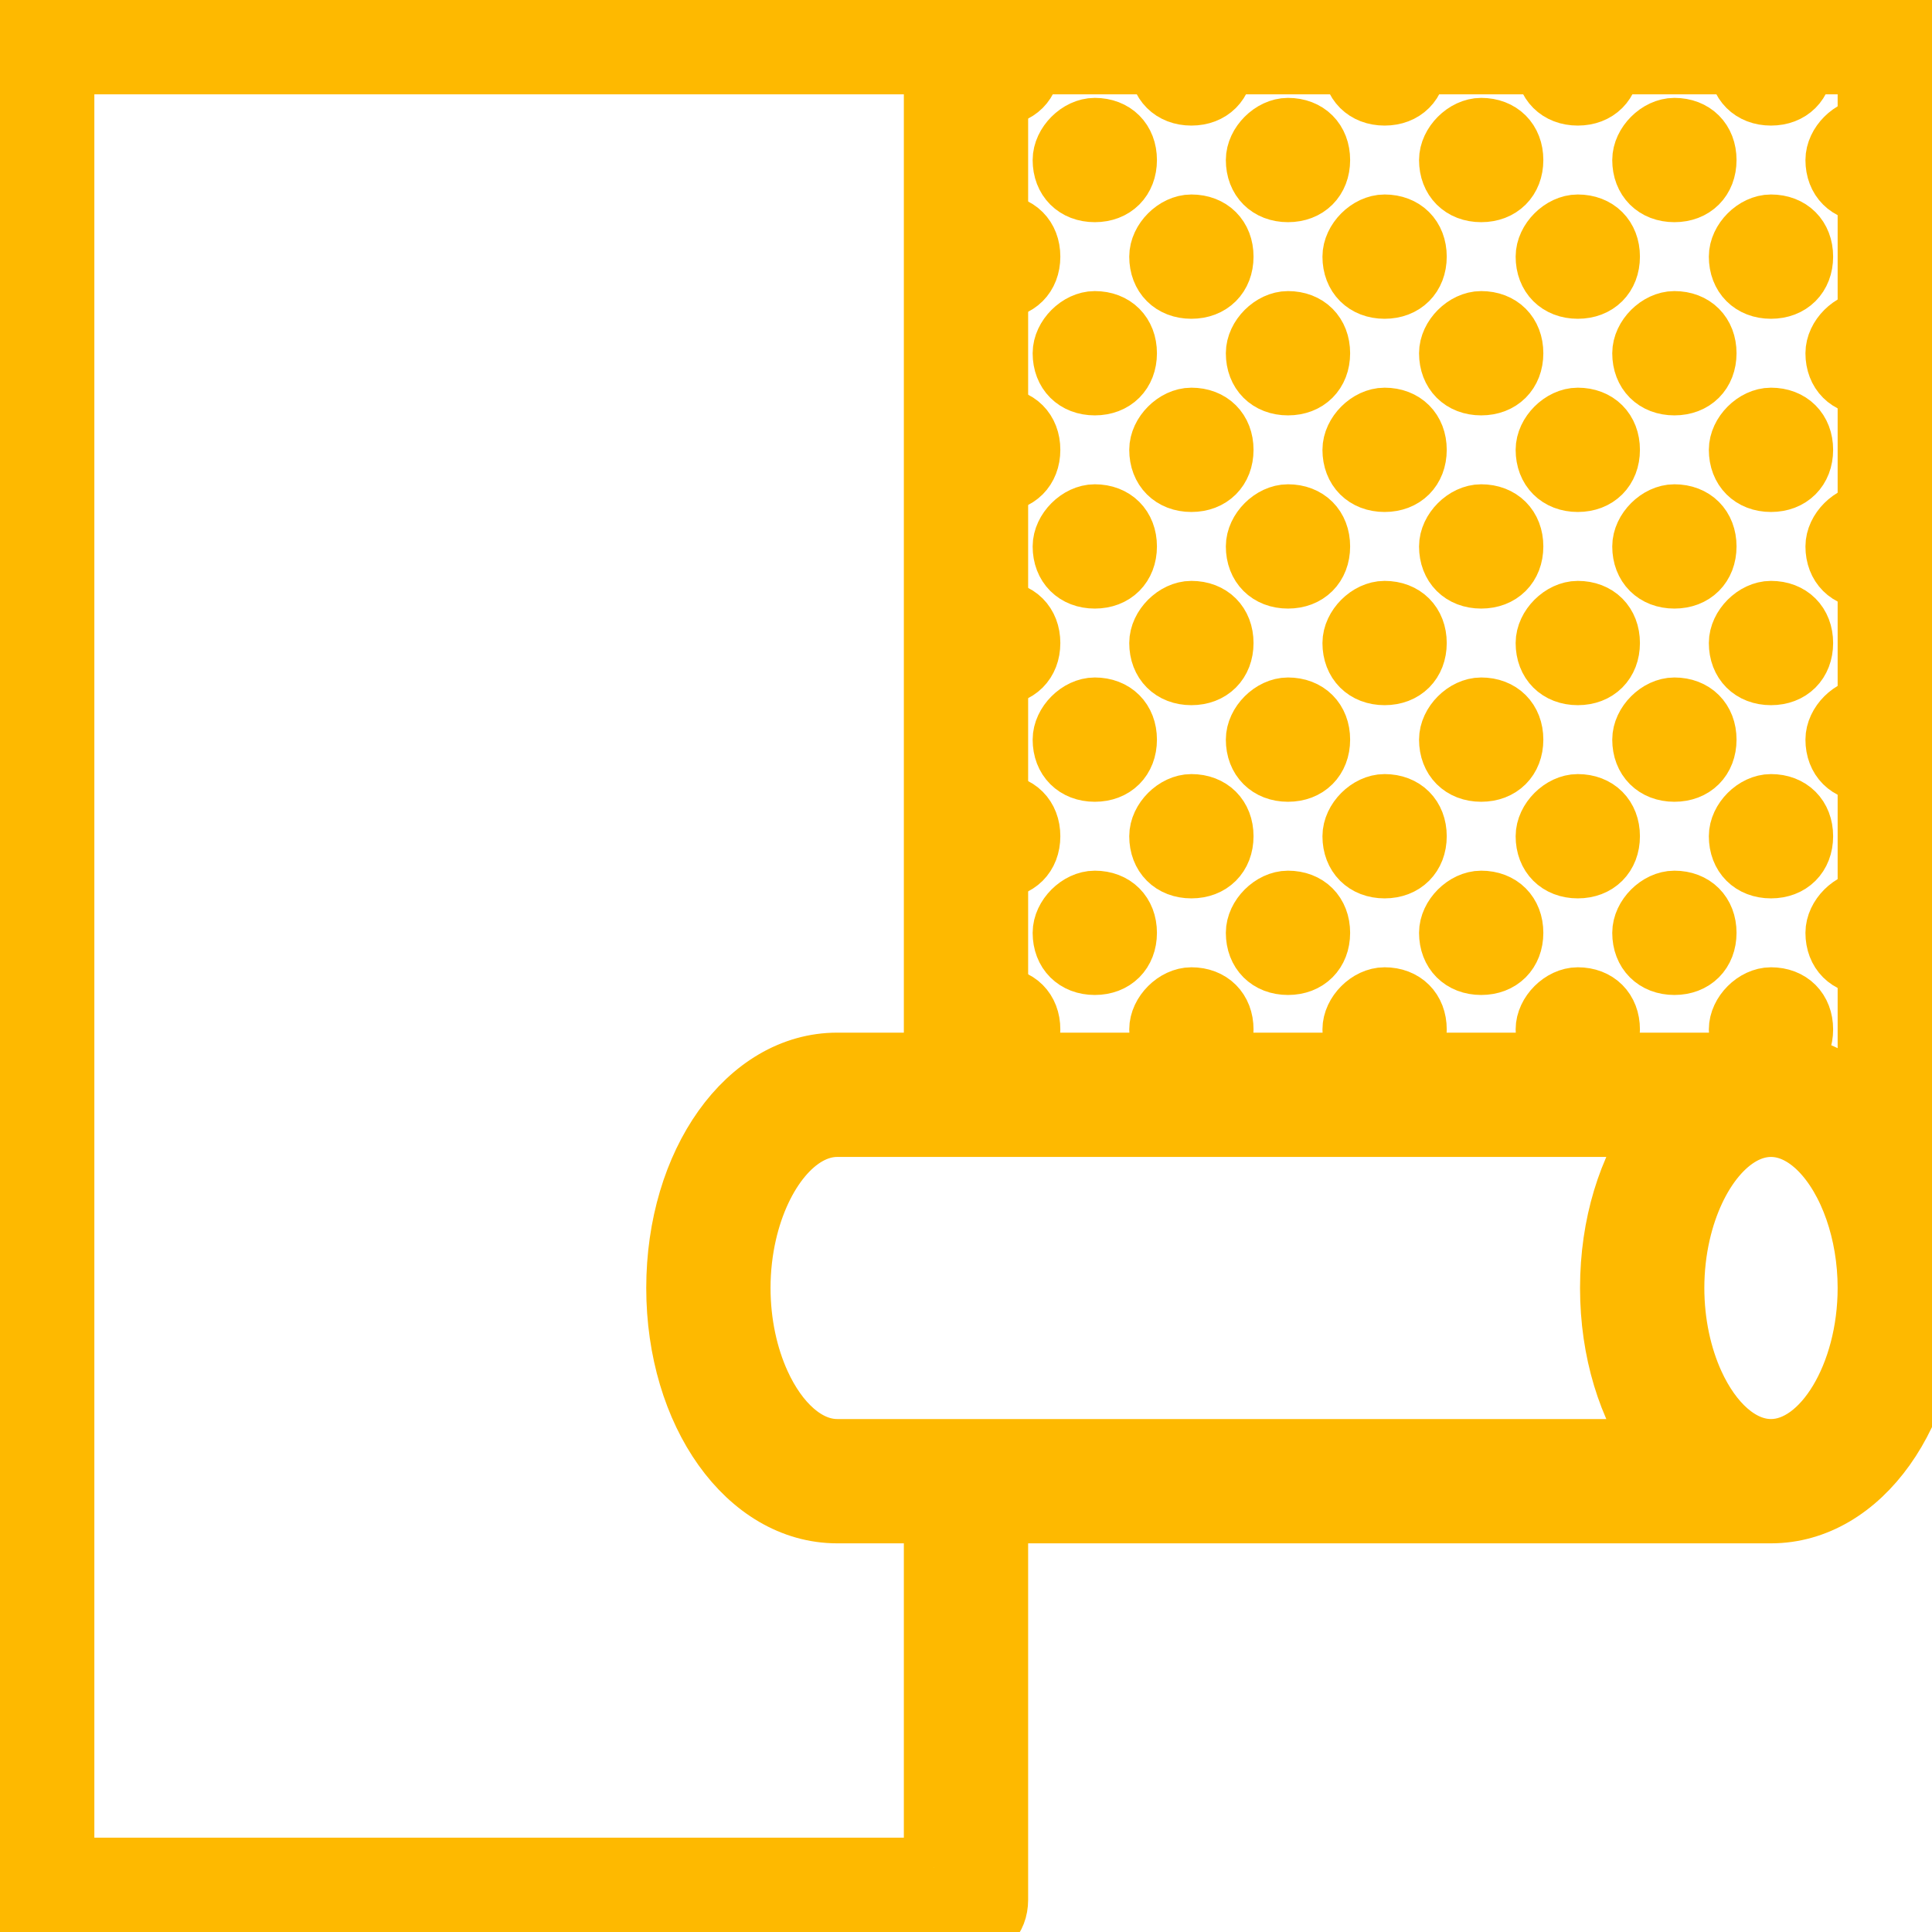 <!DOCTYPE svg PUBLIC "-//W3C//DTD SVG 1.1//EN" "http://www.w3.org/Graphics/SVG/1.1/DTD/svg11.dtd">
<!-- Uploaded to: SVG Repo, www.svgrepo.com, Transformed by: SVG Repo Mixer Tools -->
<svg fill="#feb900" height="800px" width="800px" version="1.1" id="Layer_1" xmlns="http://www.w3.org/2000/svg" xmlns:xlink="http://www.w3.org/1999/xlink" viewBox="0 0 503.61 503.61" xml:space="preserve" stroke="#feb900" stroke-width="15.612">
<g id="SVGRepo_bgCarrier" stroke-width="0"/>
<g id="SVGRepo_tracerCarrier" stroke-linecap="round" stroke-linejoin="round"/>
<g id="SVGRepo_iconCarrier"> <g> <g> <path d="M461.64,259.945c-4.196,0-8.393,4.197-8.393,8.393c0,5.036,3.357,8.393,8.393,8.393s8.393-3.357,8.393-8.393 S466.676,259.945,461.64,259.945z"/> </g> </g> <g> <g> <path d="M486.82,234.765c-4.196,0-8.393,4.196-8.393,8.393c0,5.036,3.357,8.393,8.393,8.393s8.393-3.357,8.393-8.393 S491.856,234.765,486.82,234.765z"/> </g> </g> <g> <g> <path d="M436.46,234.765c-4.197,0-8.393,4.196-8.393,8.393c0,5.036,3.357,8.393,8.393,8.393s8.393-3.357,8.393-8.393 S441.496,234.765,436.46,234.765z"/> </g> </g> <g> <g> <path d="M411.279,259.945c-4.196,0-8.393,4.197-8.393,8.393c0,5.036,3.357,8.393,8.393,8.393s8.393-3.357,8.393-8.393 S416.315,259.945,411.279,259.945z"/> </g> </g> <g> <g> <path d="M360.919,259.945c-4.197,0-8.393,4.197-8.393,8.393c0,5.036,3.357,8.393,8.393,8.393s8.393-3.357,8.393-8.393 S365.955,259.945,360.919,259.945z"/> </g> </g> <g> <g> <path d="M386.099,234.765c-4.196,0-8.393,4.196-8.393,8.393c0,5.036,3.357,8.393,8.393,8.393s8.393-3.357,8.393-8.393 S391.135,234.765,386.099,234.765z"/> </g> </g> <g> <g> <path d="M335.737,234.765c-4.196,0-8.393,4.196-8.393,8.393c0,5.036,3.357,8.393,8.393,8.393s8.393-3.357,8.393-8.393 S340.773,234.765,335.737,234.765z"/> </g> </g> <g> <g> <path d="M310.557,259.945c-4.196,0-8.393,4.197-8.393,8.393c0,5.036,3.357,8.393,8.393,8.393s8.393-3.357,8.393-8.393 S315.594,259.945,310.557,259.945z"/> </g> </g> <g> <g> <path d="M260.196,259.945c-4.196,0-8.393,4.197-8.393,8.393c0,5.036,3.357,8.393,8.393,8.393s8.393-3.357,8.393-8.393 S265.232,259.945,260.196,259.945z"/> </g> </g> <g> <g> <path d="M285.378,234.765c-4.197,0-8.393,4.196-8.393,8.393c0,5.036,3.357,8.393,8.393,8.393s8.393-3.357,8.393-8.393 S290.414,234.765,285.378,234.765z"/> </g> </g> <g> <g> <path d="M461.64,209.585c-4.196-0.001-8.393,4.196-8.393,8.393c0,5.036,3.357,8.393,8.393,8.393s8.393-3.357,8.393-8.393 C470.033,212.942,466.676,209.585,461.64,209.585z"/> </g> </g> <g> <g> <path d="M461.64,159.224c-4.196,0-8.393,4.196-8.393,8.393c0,5.036,3.357,8.393,8.393,8.393s8.393-3.357,8.393-8.393 S466.676,159.224,461.64,159.224z"/> </g> </g> <g> <g> <path d="M486.82,184.404c-4.196,0-8.393,4.197-8.393,8.393c0,5.036,3.357,8.393,8.393,8.393s8.393-3.357,8.393-8.393 S491.856,184.404,486.82,184.404z"/> </g> </g> <g> <g> <path d="M436.46,184.404c-4.197,0-8.393,4.197-8.393,8.393c0,5.036,3.357,8.393,8.393,8.393s8.393-3.357,8.393-8.393 S441.496,184.404,436.46,184.404z"/> </g> </g> <g> <g> <path d="M411.279,209.585c-4.196-0.001-8.393,4.196-8.393,8.393c0,5.036,3.357,8.393,8.393,8.393s8.393-3.357,8.393-8.393 C419.672,212.942,416.315,209.585,411.279,209.585z"/> </g> </g> <g> <g> <path d="M360.919,209.585c-4.197-0.001-8.393,4.196-8.393,8.393c0,5.036,3.357,8.393,8.393,8.393s8.393-3.357,8.393-8.393 C369.312,212.942,365.955,209.585,360.919,209.585z"/> </g> </g> <g> <g> <path d="M411.279,159.224c-4.196,0-8.393,4.196-8.393,8.393c0,5.036,3.357,8.393,8.393,8.393s8.393-3.357,8.393-8.393 S416.315,159.224,411.279,159.224z"/> </g> </g> <g> <g> <path d="M360.919,159.224c-4.197,0-8.393,4.196-8.393,8.393c0,5.036,3.357,8.393,8.393,8.393s8.393-3.357,8.393-8.393 S365.955,159.224,360.919,159.224z"/> </g> </g> <g> <g> <path d="M386.099,184.404c-4.196,0-8.393,4.197-8.393,8.393c0,5.036,3.357,8.393,8.393,8.393s8.393-3.357,8.393-8.393 S391.135,184.404,386.099,184.404z"/> </g> </g> <g> <g> <path d="M335.737,184.404c-4.196,0-8.393,4.197-8.393,8.393c0,5.036,3.357,8.393,8.393,8.393s8.393-3.357,8.393-8.393 S340.773,184.404,335.737,184.404z"/> </g> </g> <g> <g> <path d="M310.557,209.585c-4.196-0.001-8.393,4.196-8.393,8.393c0,5.036,3.357,8.393,8.393,8.393s8.393-3.357,8.393-8.393 C318.951,212.942,315.594,209.585,310.557,209.585z"/> </g> </g> <g> <g> <path d="M260.196,209.585c-4.196-0.001-8.393,4.196-8.393,8.393c0,5.036,3.357,8.393,8.393,8.393s8.393-3.357,8.393-8.393 C268.589,212.942,265.232,209.585,260.196,209.585z"/> </g> </g> <g> <g> <path d="M310.557,159.224c-4.196,0-8.393,4.196-8.393,8.393c0,5.036,3.357,8.393,8.393,8.393s8.393-3.357,8.393-8.393 S315.594,159.224,310.557,159.224z"/> </g> </g> <g> <g> <path d="M260.196,159.224c-4.196,0-8.393,4.196-8.393,8.393c0,5.036,3.357,8.393,8.393,8.393s8.393-3.357,8.393-8.393 S265.232,159.224,260.196,159.224z"/> </g> </g> <g> <g> <path d="M285.378,184.404c-4.197,0-8.393,4.197-8.393,8.393c0,5.036,3.357,8.393,8.393,8.393s8.393-3.357,8.393-8.393 S290.414,184.404,285.378,184.404z"/> </g> </g> <g> <g> <path d="M461.64,108.863c-4.196,0-8.393,4.197-8.393,8.393c0,5.036,3.357,8.393,8.393,8.393s8.393-3.357,8.393-8.393 S466.676,108.863,461.64,108.863z"/> </g> </g> <g> <g> <path d="M486.82,134.044c-4.196-0.001-8.393,4.196-8.393,8.393c0,5.036,3.357,8.393,8.393,8.393s8.393-3.357,8.393-8.393 S491.856,134.044,486.82,134.044z"/> </g> </g> <g> <g> <path d="M436.46,134.044c-4.197-0.001-8.393,4.196-8.393,8.393c0,5.036,3.357,8.393,8.393,8.393s8.393-3.357,8.393-8.393 S441.496,134.044,436.46,134.044z"/> </g> </g> <g> <g> <path d="M486.82,83.683c-4.196,0-8.393,4.196-8.393,8.393c0,5.036,3.357,8.393,8.393,8.393s8.393-3.357,8.393-8.393 S491.856,83.683,486.82,83.683z"/> </g> </g> <g> <g> <path d="M436.46,83.683c-4.197,0-8.393,4.196-8.393,8.393c0,5.036,3.357,8.393,8.393,8.393s8.393-3.357,8.393-8.393 S441.496,83.683,436.46,83.683z"/> </g> </g> <g> <g> <path d="M411.279,108.863c-4.196,0-8.393,4.197-8.393,8.393c0,5.036,3.357,8.393,8.393,8.393s8.393-3.357,8.393-8.393 S416.315,108.863,411.279,108.863z"/> </g> </g> <g> <g> <path d="M360.919,108.863c-4.197,0-8.393,4.197-8.393,8.393c0,5.036,3.357,8.393,8.393,8.393s8.393-3.357,8.393-8.393 S365.955,108.863,360.919,108.863z"/> </g> </g> <g> <g> <path d="M386.099,134.044c-4.196-0.001-8.393,4.196-8.393,8.393c0,5.036,3.357,8.393,8.393,8.393s8.393-3.357,8.393-8.393 S391.135,134.044,386.099,134.044z"/> </g> </g> <g> <g> <path d="M335.737,134.044c-4.196-0.001-8.393,4.196-8.393,8.393c0,5.036,3.357,8.393,8.393,8.393s8.393-3.357,8.393-8.393 S340.773,134.044,335.737,134.044z"/> </g> </g> <g> <g> <path d="M386.099,83.683c-4.196,0-8.393,4.196-8.393,8.393c0,5.036,3.357,8.393,8.393,8.393s8.393-3.357,8.393-8.393 S391.135,83.683,386.099,83.683z"/> </g> </g> <g> <g> <path d="M335.737,83.683c-4.196,0-8.393,4.196-8.393,8.393c0,5.036,3.357,8.393,8.393,8.393s8.393-3.357,8.393-8.393 S340.773,83.683,335.737,83.683z"/> </g> </g> <g> <g> <path d="M310.557,108.863c-4.196,0-8.393,4.197-8.393,8.393c0,5.036,3.357,8.393,8.393,8.393s8.393-3.357,8.393-8.393 S315.594,108.863,310.557,108.863z"/> </g> </g> <g> <g> <path d="M260.196,108.863c-4.196,0-8.393,4.197-8.393,8.393c0,5.036,3.357,8.393,8.393,8.393s8.393-3.357,8.393-8.393 S265.232,108.863,260.196,108.863z"/> </g> </g> <g> <g> <path d="M285.378,134.044c-4.197-0.001-8.393,4.196-8.393,8.393c0,5.036,3.357,8.393,8.393,8.393s8.393-3.357,8.393-8.393 S290.414,134.044,285.378,134.044z"/> </g> </g> <g> <g> <path d="M285.378,83.683c-4.197,0-8.393,4.196-8.393,8.393c0,5.036,3.357,8.393,8.393,8.393s8.393-3.357,8.393-8.393 S290.414,83.683,285.378,83.683z"/> </g> </g> <g> <g> <path d="M461.64,58.503c-4.196-0.001-8.393,4.196-8.393,8.393c0,5.036,3.357,8.393,8.393,8.393s8.393-3.357,8.393-8.393 S466.676,58.503,461.64,58.503z"/> </g> </g> <g> <g> <path d="M461.64,8.142c-4.196,0-8.393,4.196-8.393,8.393c0,5.036,3.357,8.393,8.393,8.393s8.393-3.357,8.393-8.393 C470.033,11.499,466.676,8.142,461.64,8.142z"/> </g> </g> <g> <g> <path d="M486.82,33.322c-4.196,0-8.393,4.197-8.393,8.393c0,5.036,3.357,8.393,8.393,8.393s8.393-3.357,8.393-8.393 C495.213,36.679,491.856,33.322,486.82,33.322z"/> </g> </g> <g> <g> <path d="M436.46,33.322c-4.197,0-8.393,4.197-8.393,8.393c0,5.036,3.357,8.393,8.393,8.393s8.393-3.357,8.393-8.393 C444.853,36.679,441.496,33.322,436.46,33.322z"/> </g> </g> <g> <g> <path d="M411.279,58.503c-4.196-0.001-8.393,4.196-8.393,8.393c0,5.036,3.357,8.393,8.393,8.393s8.393-3.357,8.393-8.393 S416.315,58.503,411.279,58.503z"/> </g> </g> <g> <g> <path d="M360.919,58.503c-4.197-0.001-8.393,4.196-8.393,8.393c0,5.036,3.357,8.393,8.393,8.393s8.393-3.357,8.393-8.393 S365.955,58.503,360.919,58.503z"/> </g> </g> <g> <g> <path d="M411.279,8.142c-4.196,0-8.393,4.196-8.393,8.393c0,5.036,3.357,8.393,8.393,8.393s8.393-3.357,8.393-8.393 C419.672,11.499,416.315,8.142,411.279,8.142z"/> </g> </g> <g> <g> <path d="M360.919,8.142c-4.197,0-8.393,4.196-8.393,8.393c0,5.036,3.357,8.393,8.393,8.393s8.393-3.357,8.393-8.393 C369.312,11.499,365.955,8.142,360.919,8.142z"/> </g> </g> <g> <g> <path d="M386.099,33.322c-4.196,0-8.393,4.197-8.393,8.393c0,5.036,3.357,8.393,8.393,8.393s8.393-3.357,8.393-8.393 C394.492,36.679,391.135,33.322,386.099,33.322z"/> </g> </g> <g> <g> <path d="M335.737,33.322c-4.196,0-8.393,4.197-8.393,8.393c0,5.036,3.357,8.393,8.393,8.393s8.393-3.357,8.393-8.393 C344.13,36.679,340.773,33.322,335.737,33.322z"/> </g> </g> <g> <g> <path d="M310.557,58.503c-4.196-0.001-8.393,4.196-8.393,8.393c0,5.036,3.357,8.393,8.393,8.393s8.393-3.357,8.393-8.393 S315.594,58.503,310.557,58.503z"/> </g> </g> <g> <g> <path d="M260.196,58.503c-4.196-0.001-8.393,4.196-8.393,8.393c0,5.036,3.357,8.393,8.393,8.393s8.393-3.357,8.393-8.393 S265.232,58.503,260.196,58.503z"/> </g> </g> <g> <g> <path d="M310.557,8.142c-4.196,0-8.393,4.196-8.393,8.393c0,5.036,3.357,8.393,8.393,8.393s8.393-3.357,8.393-8.393 C318.951,11.499,315.594,8.142,310.557,8.142z"/> </g> </g> <g> <g> <path d="M260.196,8.142c-4.196,0-8.393,4.196-8.393,8.393c0,5.036,3.357,8.393,8.393,8.393s8.393-3.357,8.393-8.393 C268.589,11.499,265.232,8.142,260.196,8.142z"/> </g> </g> <g> <g> <path d="M285.378,33.322c-4.197,0-8.393,4.197-8.393,8.393c0,5.036,3.357,8.393,8.393,8.393s8.393-3.357,8.393-8.393 C293.771,36.679,290.414,33.322,285.378,33.322z"/> </g> </g> <g transform="translate(1)"> <g> <path d="M502.607,8.393c0-5.036-3.357-8.393-8.393-8.393h-243.41h0H7.393C2.357,0-1,3.357-1,8.393v486.821 c0,5.036,3.357,8.393,8.393,8.393h243.41c5.036,0,8.394-3.358,8.393-8.395v-100.72H460.64c23.502,0,41.967-26.02,41.967-58.754 c0,0,0,0,0-0.001c0,0,0,0,0,0V8.393z M259.198,16.787H485.82v271.718c-2.291-2.383-4.772-4.432-7.402-6.125 c-0.385-0.249-0.77-0.496-1.162-0.728c-0.242-0.143-0.489-0.275-0.734-0.412c-0.328-0.184-0.656-0.367-0.988-0.539 c-0.311-0.162-0.626-0.314-0.941-0.466c-0.249-0.119-0.497-0.237-0.748-0.35c-0.378-0.171-0.758-0.336-1.141-0.493 c-0.154-0.063-0.309-0.121-0.464-0.182c-1.959-0.768-3.98-1.344-6.052-1.716c-0.208-0.038-0.415-0.075-0.623-0.109 c-0.371-0.059-0.742-0.112-1.116-0.157c-0.336-0.042-0.673-0.074-1.01-0.105c-0.283-0.025-0.566-0.054-0.851-0.072 c-0.649-0.041-1.298-0.067-1.948-0.067h-0.001H259.198V16.787z M217.229,377.704c-7.973,0-15.355-6.806-20.037-17.079 c-3.203-7.029-5.143-15.682-5.143-24.888c0-4.957,0.562-9.754,1.581-14.223c3.64-15.961,13.106-27.744,23.599-27.744h33.551 c0.008,0,0.015,0.001,0.023,0.001h180.275c-7.691,10.62-12.406,25.434-12.406,41.967c0,16.533,4.715,31.346,12.405,41.966H217.229 z M242.411,486.82H15.787V16.787H242.41v260.197h-25.18h-0.001c-23.501,0-41.967,26.02-41.967,58.754s18.465,58.754,41.967,58.754 h0.001h25.18V486.82z M460.64,377.704c-7.973,0-15.355-6.806-20.037-17.079c-3.203-7.029-5.143-15.682-5.143-24.888 c0-4.957,0.562-9.754,1.581-14.223c3.637-15.95,13.094-27.727,23.577-27.743h0.023c9.088,0,17.403,8.848,21.832,21.589 c2.115,6.085,3.348,13.053,3.347,20.377C485.82,358.399,474.07,377.704,460.64,377.704z"/> </g> </g> </g>
</svg>